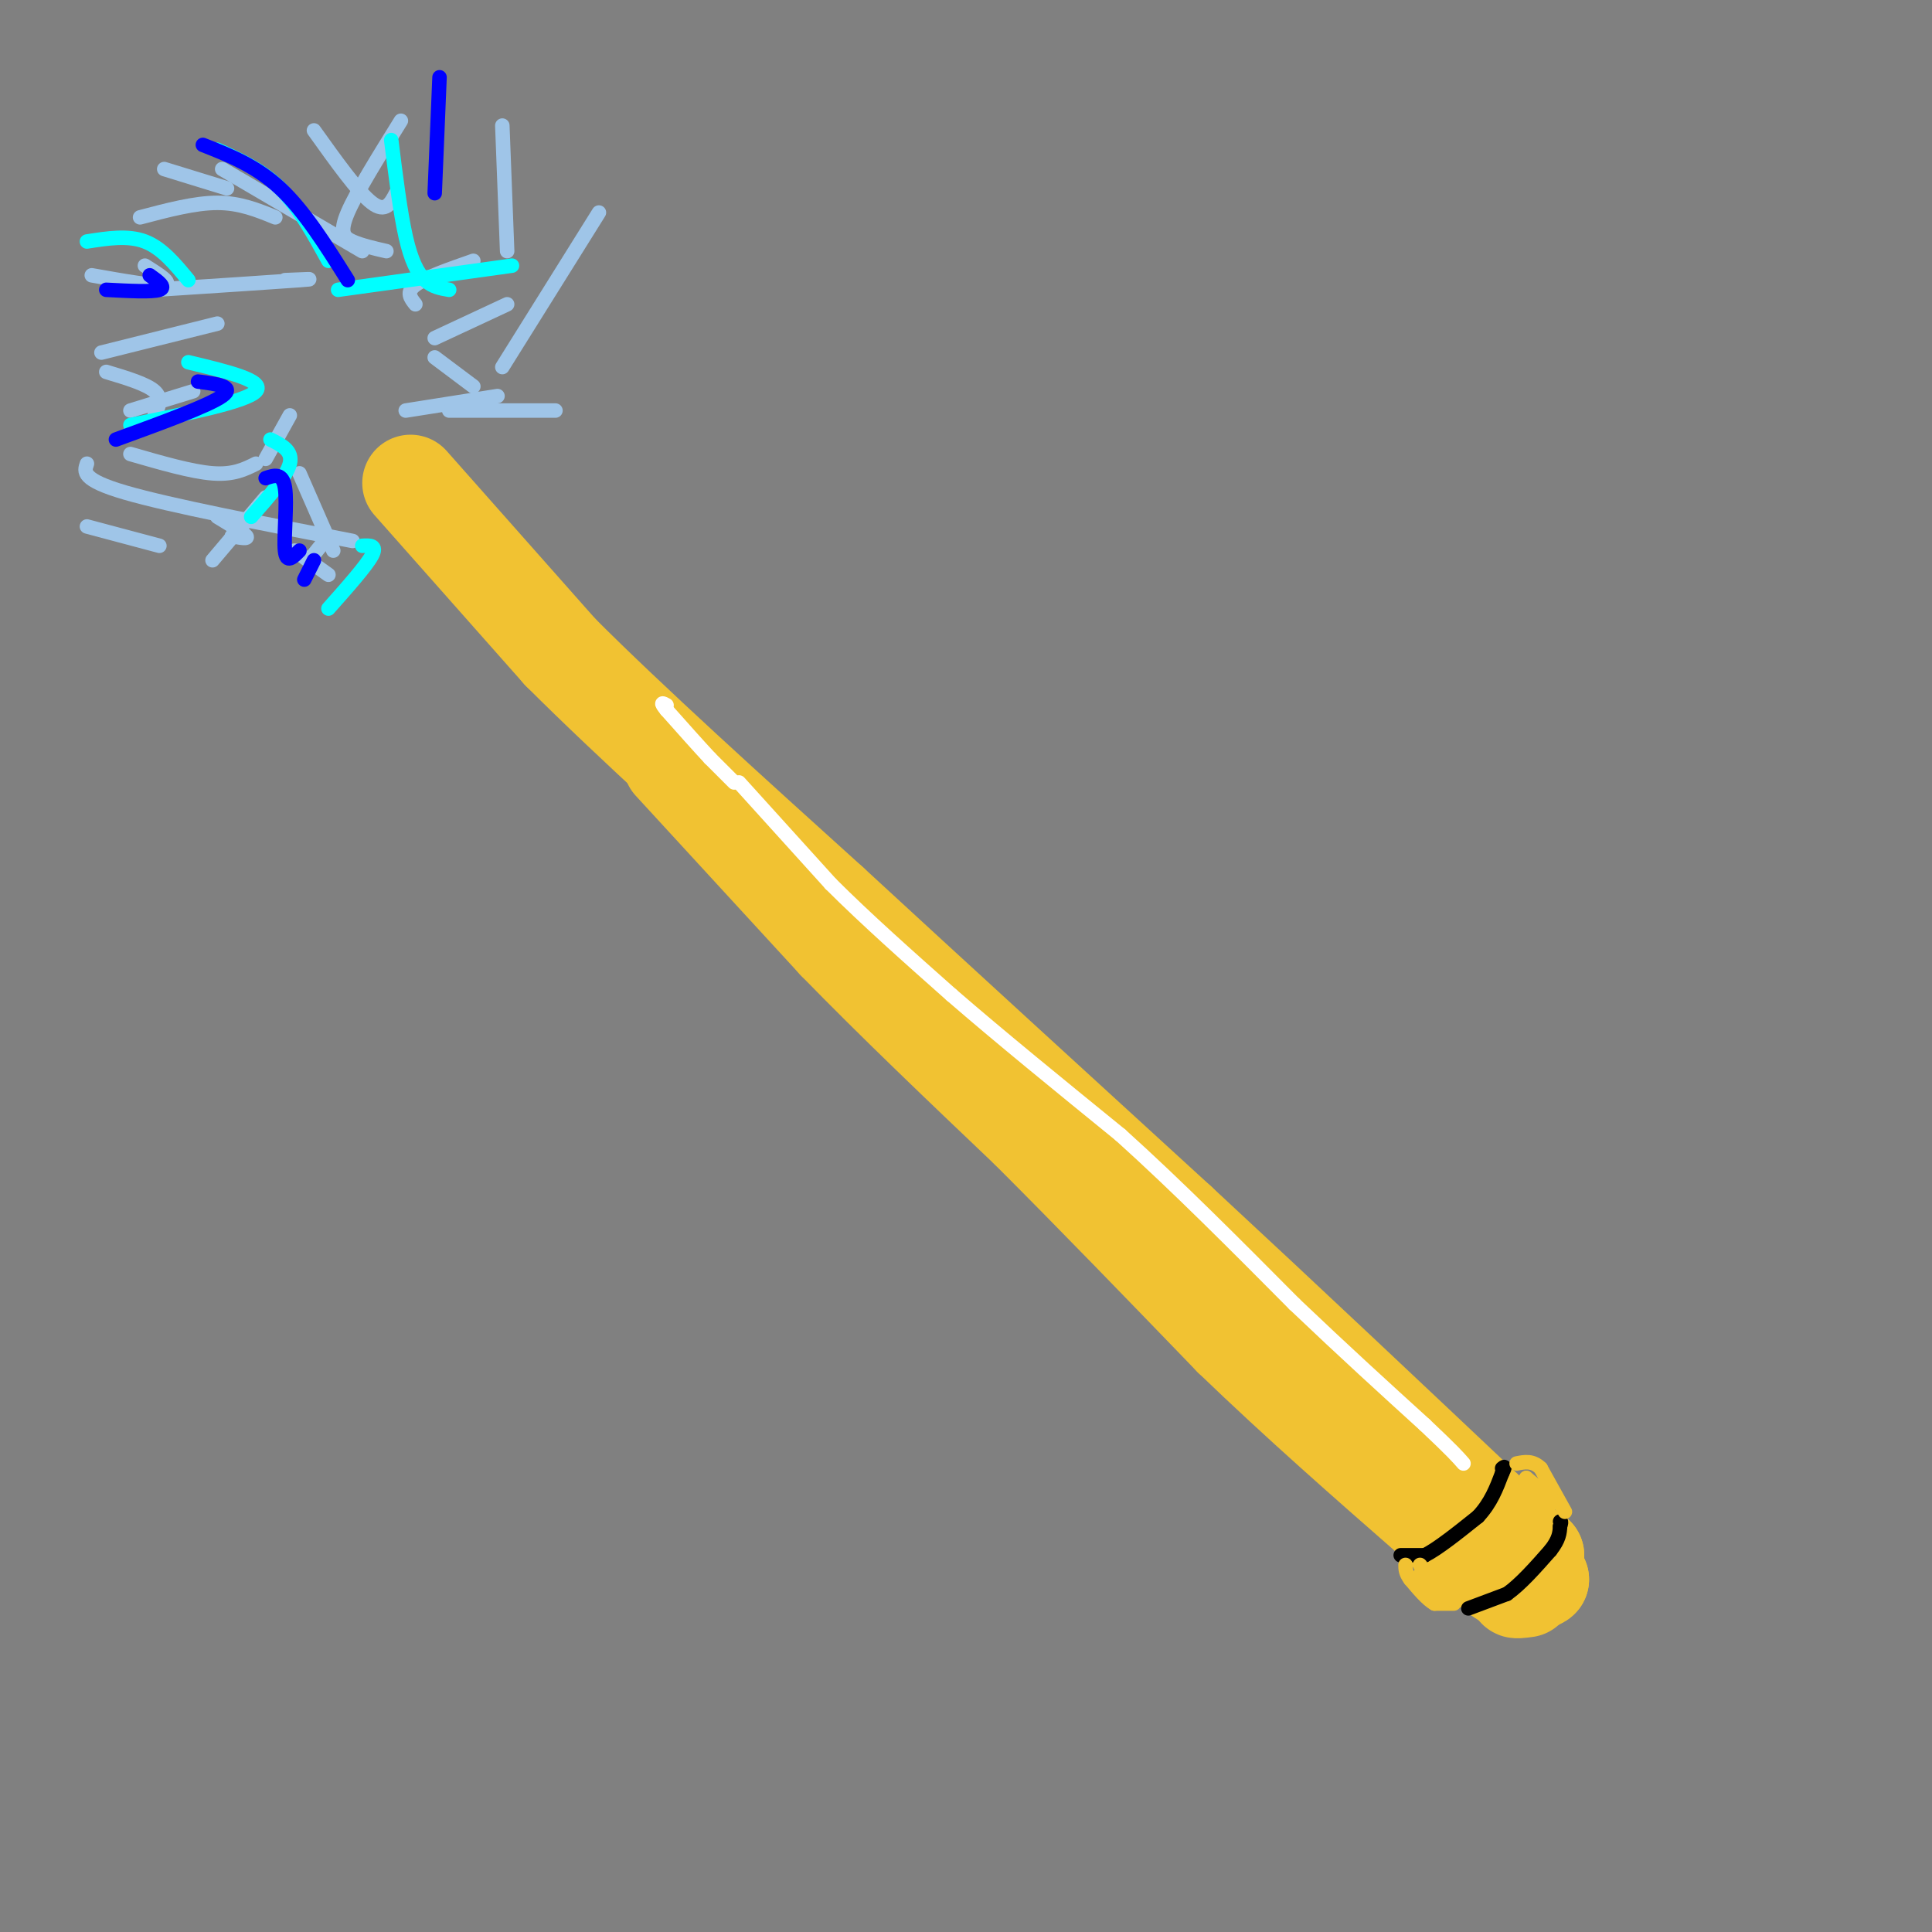 <svg viewBox='0 0 400 400' version='1.1' xmlns='http://www.w3.org/2000/svg' xmlns:xlink='http://www.w3.org/1999/xlink'><rect x="0" y="0" width="400" height="400" fill="#808080" stroke="none"/><g fill='none' stroke='rgb(241,194,50)' stroke-width='20' stroke-linecap='round' stroke-linejoin='round'><path d='M85,100c0.000,0.000 31.000,35.000 31,35'/><path d='M116,135c14.500,14.500 35.250,33.250 56,52'/><path d='M172,187c21.333,19.667 46.667,42.833 72,66'/><path d='M244,253c22.833,21.167 43.917,41.083 65,61'/><path d='M309,314c11.500,10.833 7.750,7.417 4,4'/><path d='M139,158c0.000,0.000 34.000,37.000 34,37'/><path d='M173,195c12.333,12.667 26.167,25.833 40,39'/><path d='M213,234c13.667,13.667 27.833,28.333 42,43'/><path d='M255,277c14.000,13.500 28.000,25.750 42,38'/><path d='M297,315c9.167,8.167 11.083,9.583 13,11'/><path d='M310,326c2.667,2.000 2.833,1.500 3,1'/><path d='M313,327c1.000,-0.333 2.000,-1.667 3,-3'/><path d='M316,324c0.833,-0.833 1.417,-1.417 2,-2'/><path d='M318,322c-0.333,0.333 -2.167,2.167 -4,4'/><path d='M314,326c-1.467,0.578 -3.133,0.022 -3,0c0.133,-0.022 2.067,0.489 4,1'/><path d='M315,327c1.333,0.167 2.667,0.083 4,0'/><path d='M319,327c-0.167,0.333 -2.583,1.167 -5,2'/><path d='M314,329c-0.500,0.333 0.750,0.167 2,0'/></g>
<g fill='none' stroke='rgb(0,0,0)' stroke-width='3' stroke-linecap='round' stroke-linejoin='round'><path d='M290,322c0.000,0.000 5.000,0.000 5,0'/><path d='M295,322c2.667,-1.333 6.833,-4.667 11,-8'/><path d='M306,314c2.667,-2.833 3.833,-5.917 5,-9'/><path d='M311,305c0.833,-1.667 0.417,-1.333 0,-1'/><path d='M304,333c0.000,0.000 8.000,-3.000 8,-3'/><path d='M312,330c2.833,-2.000 5.917,-5.500 9,-9'/><path d='M321,321c1.833,-2.333 1.917,-3.667 2,-5'/><path d='M323,316c0.333,-1.000 0.167,-1.000 0,-1'/></g>
<g fill='none' stroke='rgb(241,194,50)' stroke-width='3' stroke-linecap='round' stroke-linejoin='round'><path d='M324,313c0.000,0.000 -5.000,-9.000 -5,-9'/><path d='M319,304c-1.667,-1.667 -3.333,-1.333 -5,-1'/><path d='M322,311c0.000,0.000 -6.000,-5.000 -6,-5'/><path d='M301,332c0.000,0.000 -4.000,0.000 -4,0'/><path d='M297,332c-1.500,-0.833 -3.250,-2.917 -5,-5'/><path d='M292,327c-1.000,-1.333 -1.000,-2.167 -1,-3'/><path d='M300,331c0.000,0.000 -5.000,-4.000 -5,-4'/><path d='M295,327c0.167,0.000 3.083,2.000 6,4'/><path d='M294,324c0.000,0.000 0.100,0.100 0.1,0.1'/><path d='M316,306c0.000,0.000 0.000,2.000 0,2'/><path d='M295,326c0.000,0.000 -1.000,0.000 -1,0'/></g>
<g fill='none' stroke='rgb(255,255,255)' stroke-width='3' stroke-linecap='round' stroke-linejoin='round'><path d='M153,162c0.000,0.000 19.000,21.000 19,21'/><path d='M172,183c7.333,7.333 16.167,15.167 25,23'/><path d='M197,206c10.000,8.667 22.500,18.833 35,29'/><path d='M232,235c11.833,10.667 23.917,22.833 36,35'/><path d='M268,270c10.500,10.000 18.750,17.500 27,25'/><path d='M295,295c5.833,5.500 6.917,6.750 8,8'/><path d='M152,162c0.000,0.000 -5.000,-5.000 -5,-5'/><path d='M147,157c-2.333,-2.500 -5.667,-6.250 -9,-10'/><path d='M138,147c-1.500,-1.833 -0.750,-1.417 0,-1'/></g>
<g fill='none' stroke='rgb(159,197,232)' stroke-width='3' stroke-linecap='round' stroke-linejoin='round'><path d='M84,85c0.000,0.000 19.000,-3.000 19,-3'/><path d='M98,80c0.000,0.000 -8.000,-6.000 -8,-6'/><path d='M90,70c0.000,0.000 15.000,-7.000 15,-7'/><path d='M86,63c-1.000,-1.250 -2.000,-2.500 0,-4c2.000,-1.500 7.000,-3.250 12,-5'/><path d='M80,52c-2.600,-0.600 -5.200,-1.200 -7,-2c-1.800,-0.800 -2.800,-1.800 -1,-6c1.800,-4.200 6.400,-11.600 11,-19'/><path d='M75,52c0.000,0.000 -29.000,-17.000 -29,-17'/><path d='M57,45c-3.667,-1.500 -7.333,-3.000 -12,-3c-4.667,0.000 -10.333,1.500 -16,3'/><path d='M59,58c3.750,-0.167 7.500,-0.333 3,0c-4.500,0.333 -17.250,1.167 -30,2'/><path d='M45,67c0.000,0.000 -24.000,6.000 -24,6'/><path d='M40,81c0.000,0.000 -13.000,4.000 -13,4'/><path d='M53,96c-2.333,1.167 -4.667,2.333 -9,2c-4.333,-0.333 -10.667,-2.167 -17,-4'/><path d='M45,107c2.750,1.667 5.500,3.333 6,4c0.500,0.667 -1.250,0.333 -3,0'/><path d='M61,114c0.000,0.000 7.000,5.000 7,5'/><path d='M68,111c0.000,0.000 -4.000,5.000 -4,5'/><path d='M55,103c0.000,0.000 -11.000,13.000 -11,13'/><path d='M33,113c0.000,0.000 -15.000,-4.000 -15,-4'/><path d='M93,85c0.000,0.000 22.000,0.000 22,0'/><path d='M104,76c0.000,0.000 20.000,-32.000 20,-32'/><path d='M105,52c0.000,0.000 -1.000,-26.000 -1,-26'/><path d='M82,40c-1.083,2.083 -2.167,4.167 -5,2c-2.833,-2.167 -7.417,-8.583 -12,-15'/><path d='M47,39c0.000,0.000 -13.000,-4.000 -13,-4'/><path d='M30,55c2.917,1.833 5.833,3.667 4,4c-1.833,0.333 -8.417,-0.833 -15,-2'/><path d='M22,77c4.167,1.250 8.333,2.500 10,4c1.667,1.500 0.833,3.250 0,5'/><path d='M18,96c-0.583,1.667 -1.167,3.333 8,6c9.167,2.667 28.083,6.333 47,10'/><path d='M69,114c0.000,0.000 -7.000,-16.000 -7,-16'/><path d='M55,95c0.000,0.000 5.000,-9.000 5,-9'/></g>
<g fill='none' stroke='rgb(0,255,255)' stroke-width='3' stroke-linecap='round' stroke-linejoin='round'><path d='M70,60c0.000,0.000 36.000,-5.000 36,-5'/><path d='M93,60c-1.733,-0.289 -3.467,-0.578 -5,-2c-1.533,-1.422 -2.867,-3.978 -4,-9c-1.133,-5.022 -2.067,-12.511 -3,-20'/><path d='M68,54c-3.083,-5.583 -6.167,-11.167 -10,-15c-3.833,-3.833 -8.417,-5.917 -13,-8'/><path d='M39,58c-2.750,-3.333 -5.500,-6.667 -9,-8c-3.500,-1.333 -7.750,-0.667 -12,0'/><path d='M39,75c8.000,1.917 16.000,3.833 14,6c-2.000,2.167 -14.000,4.583 -26,7'/><path d='M56,91c2.333,1.167 4.667,2.333 4,5c-0.667,2.667 -4.333,6.833 -8,11'/><path d='M75,113c1.583,-0.083 3.167,-0.167 2,2c-1.167,2.167 -5.083,6.583 -9,11'/></g>
<g fill='none' stroke='rgb(0,0,255)' stroke-width='3' stroke-linecap='round' stroke-linejoin='round'><path d='M90,40c0.000,0.000 1.000,-24.000 1,-24'/><path d='M72,58c-4.500,-7.167 -9.000,-14.333 -14,-19c-5.000,-4.667 -10.500,-6.833 -16,-9'/><path d='M31,57c1.750,1.250 3.500,2.500 2,3c-1.500,0.500 -6.250,0.250 -11,0'/><path d='M41,79c3.917,0.500 7.833,1.000 5,3c-2.833,2.000 -12.417,5.500 -22,9'/><path d='M55,99c1.756,-0.600 3.511,-1.200 4,2c0.489,3.200 -0.289,10.200 0,13c0.289,2.800 1.644,1.400 3,0'/><path d='M65,116c0.000,0.000 -2.000,4.000 -2,4'/></g>
</svg>